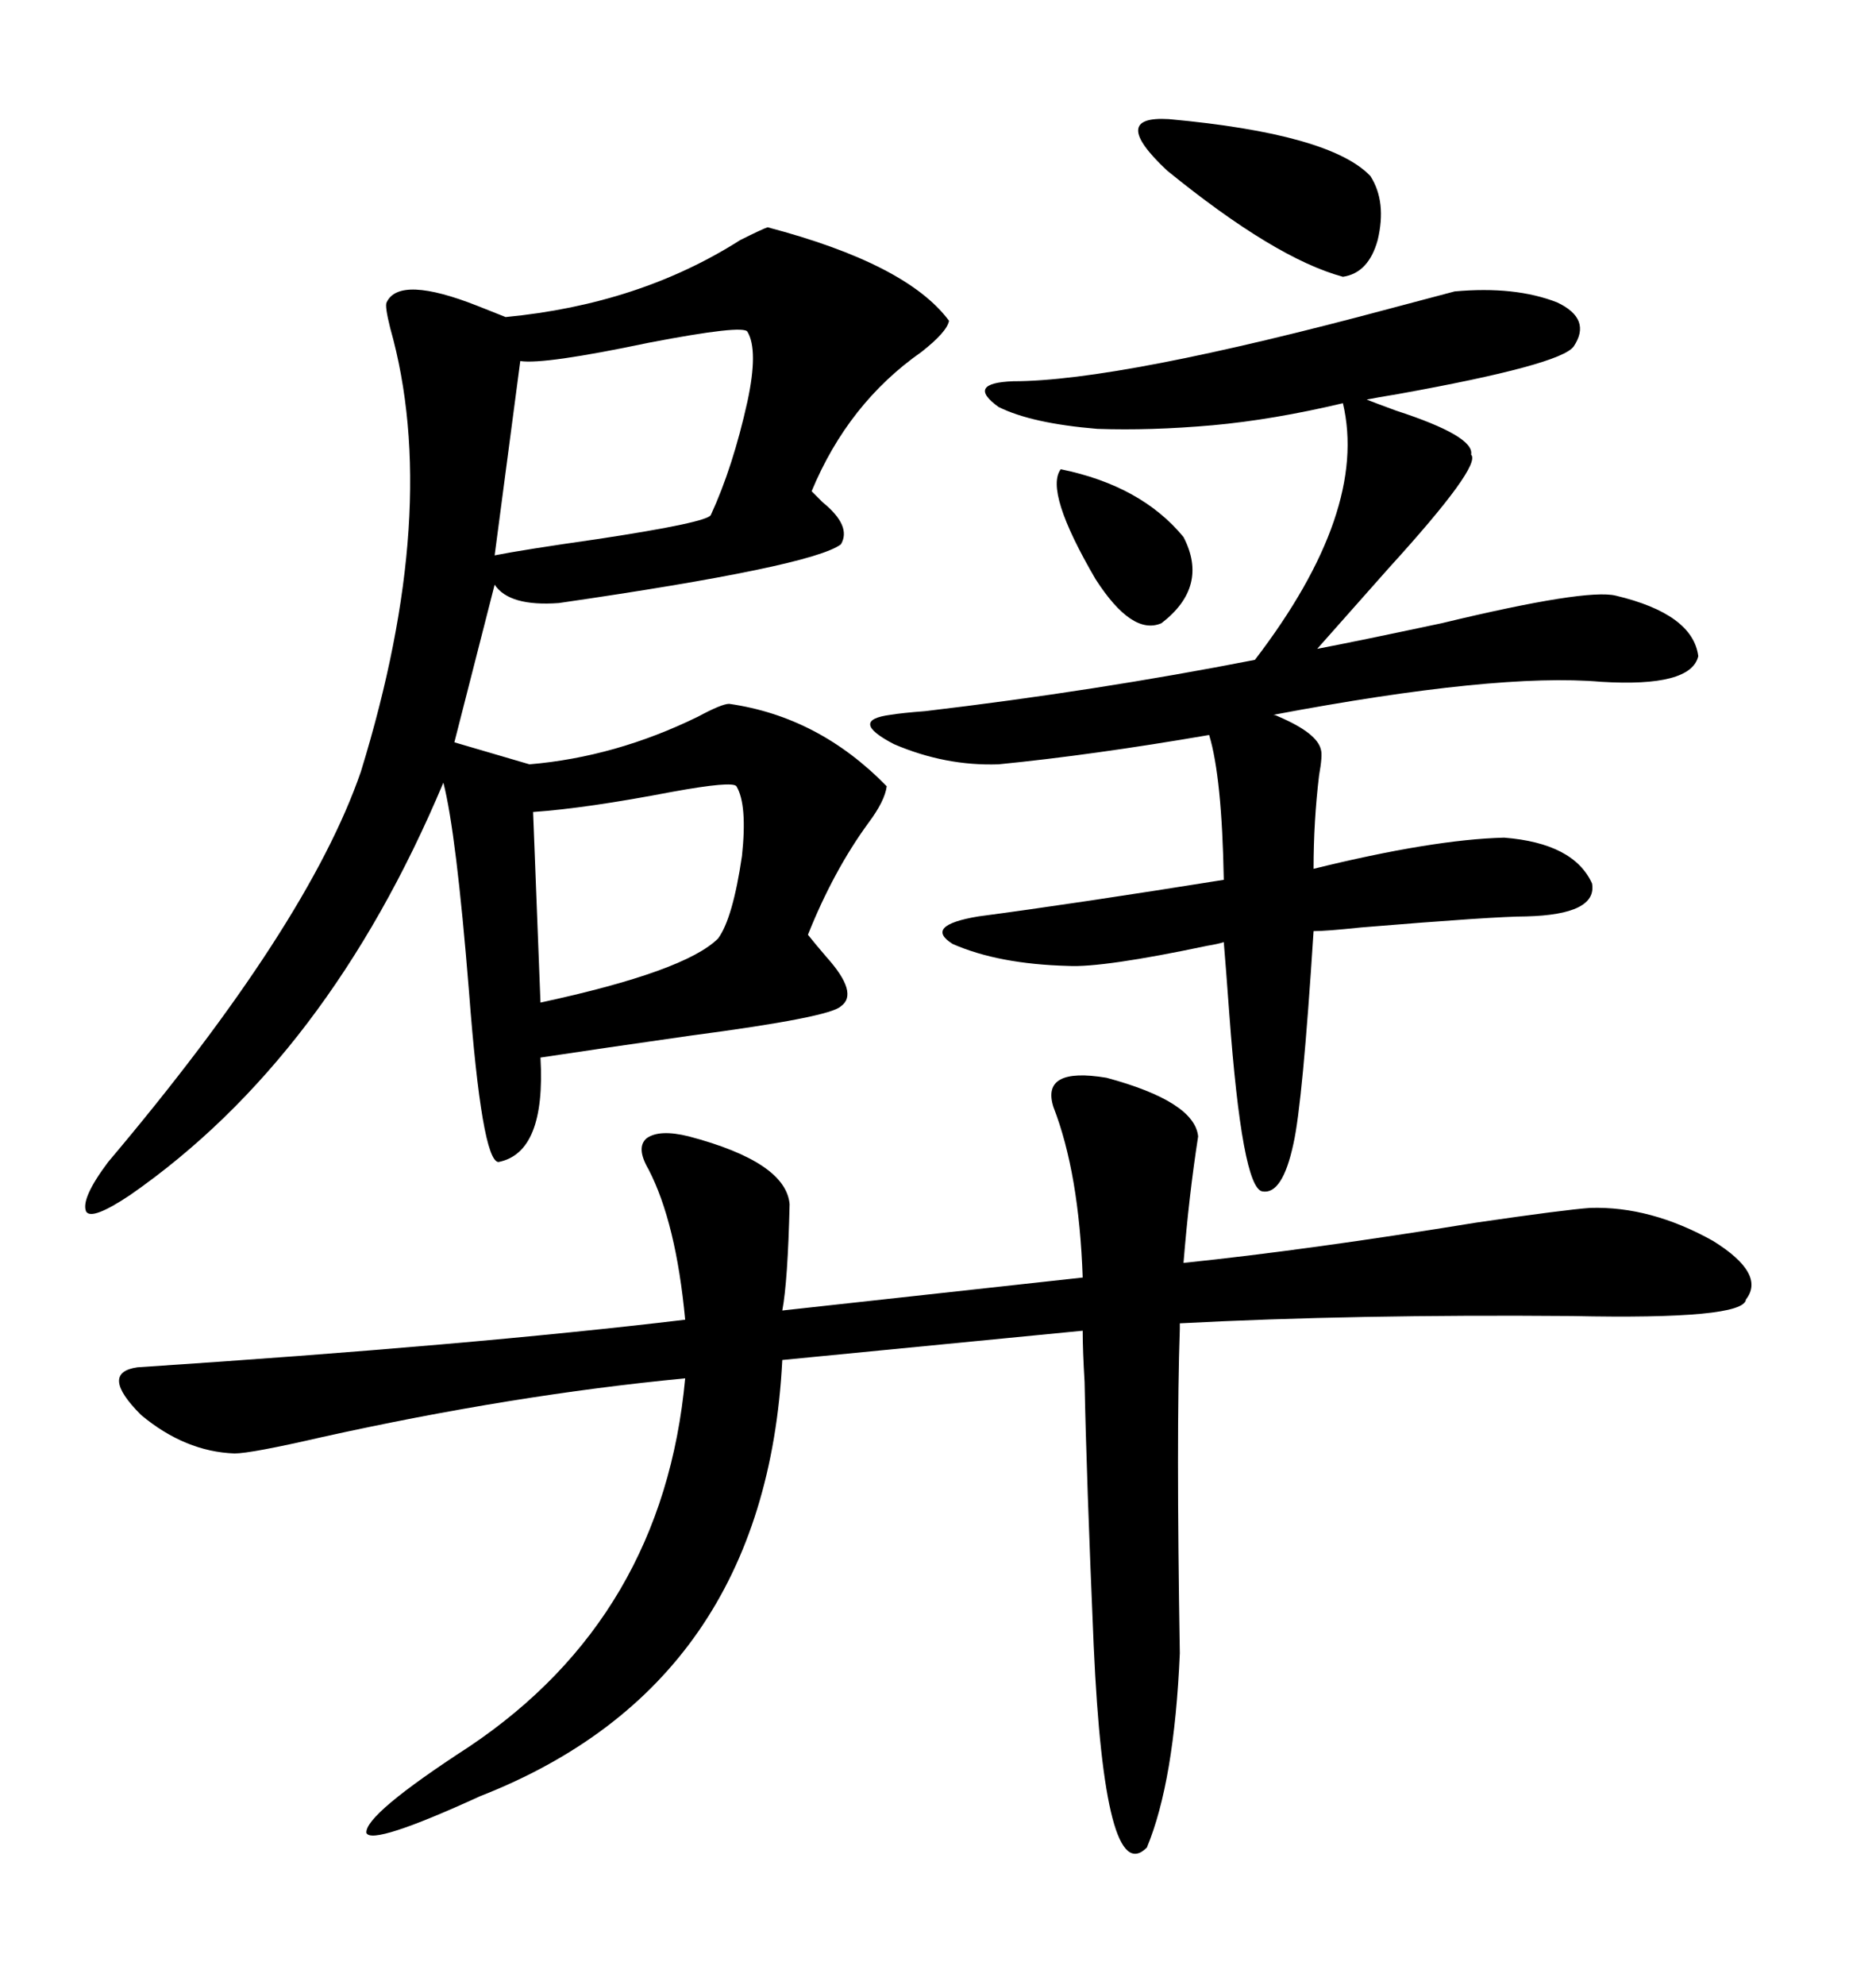 <svg xmlns="http://www.w3.org/2000/svg" xmlns:xlink="http://www.w3.org/1999/xlink" width="300" height="317.285"><path d="M122.75 36.33L122.75 36.33Q145.02 42.19 151.76 51.27L151.76 51.27Q151.46 53.03 147.36 56.25L147.36 56.25Q135.64 64.45 129.79 78.52L129.79 78.52Q130.37 79.10 131.54 80.27L131.54 80.27Q136.23 84.08 134.47 87.01L134.47 87.01Q129.79 90.53 89.36 96.39L89.36 96.39Q81.45 96.97 79.10 93.46L79.10 93.46L72.66 118.65L84.67 122.17Q98.44 121.00 111.62 114.55L111.62 114.55Q115.43 112.50 116.60 112.50L116.60 112.50Q130.96 114.55 141.80 125.68L141.80 125.68Q141.50 128.03 138.87 131.54L138.87 131.54Q133.30 139.16 129.20 149.41L129.20 149.41Q130.37 150.88 132.13 152.93L132.13 152.93Q137.40 158.79 134.47 160.84L134.47 160.84Q132.71 162.60 110.45 165.53L110.45 165.53Q96.09 167.58 86.43 169.04L86.43 169.04Q87.30 184.28 79.69 185.74L79.69 185.74Q77.05 185.45 75 158.50L75 158.50Q72.95 133.01 70.90 125.10L70.90 125.10Q52.44 169.04 20.80 191.02L20.80 191.02Q14.65 195.12 13.77 193.65L13.77 193.65Q12.89 191.60 17.29 185.74L17.29 185.74Q49.22 147.95 57.71 123.34L57.71 123.34Q70.61 81.45 62.40 52.44L62.40 52.44Q61.52 48.93 61.82 48.34L61.82 48.34Q63.87 43.95 76.46 48.93L76.46 48.93Q79.39 50.10 80.86 50.68L80.86 50.68Q102.25 48.63 118.36 38.38L118.36 38.38Q121.88 36.62 122.75 36.33ZM168.46 176.95L168.46 176.95Q166.41 170.51 176.95 172.27L176.95 172.27Q191.02 176.07 191.60 181.64L191.60 181.64Q190.14 191.02 189.26 201.86L189.26 201.86Q209.18 199.80 236.13 195.41L236.13 195.41Q250.20 193.36 254.30 193.07L254.30 193.07Q263.96 192.77 273.93 198.34L273.93 198.34Q282.42 203.61 279.20 207.71L279.20 207.71Q278.91 210.94 251.37 210.35L251.37 210.35Q216.50 210.06 188.67 211.52L188.67 211.52Q188.67 211.52 188.67 212.40L188.67 212.40Q188.09 229.10 188.67 264.26L188.67 264.26Q187.79 284.77 183.40 295.31L183.40 295.31Q176.66 302.05 174.90 263.09L174.90 263.09Q173.73 235.84 173.44 220.90L173.44 220.90Q173.14 215.92 173.14 212.70L173.14 212.70L125.10 217.38Q122.46 269.24 76.76 287.11L76.76 287.11Q59.47 295.02 58.59 292.97L58.59 292.97Q58.30 290.04 75 279.20L75 279.20Q106.05 258.40 109.57 220.31L109.57 220.31Q82.03 222.95 51.56 229.69L51.56 229.69Q40.14 232.32 37.50 232.32L37.50 232.32Q29.59 232.03 22.56 226.17L22.56 226.17Q15.82 219.43 21.97 218.55L21.97 218.55Q75.29 215.04 109.57 210.94L109.57 210.94Q108.11 195.41 103.71 186.91L103.71 186.91Q101.66 183.40 103.42 181.93L103.42 181.93Q105.47 180.47 110.16 181.64L110.16 181.64Q125.68 185.74 126.27 192.48L126.27 192.48Q125.98 204.79 125.10 209.47L125.10 209.47L173.14 204.20Q172.56 187.50 168.46 176.95ZM232.62 46.58L232.62 46.58Q242.29 45.70 249.02 48.34L249.02 48.34Q254.59 50.98 251.66 55.37L251.66 55.37Q249.61 58.30 223.54 62.99L223.54 62.99Q220.02 63.57 218.55 63.87L218.55 63.87Q220.02 64.45 223.24 65.63L223.24 65.63Q235.84 69.73 235.25 72.66L235.25 72.66Q237.01 74.41 222.07 90.82L222.07 90.82Q215.33 98.44 210.64 103.71L210.64 103.71Q216.80 102.54 230.57 99.61L230.57 99.61Q253.71 94.04 258.40 95.21L258.40 95.21Q270.70 98.14 271.58 104.88L271.58 104.88Q270.41 109.86 256.05 108.98L256.05 108.98Q239.36 107.52 203.61 114.26L203.61 114.26Q203.91 114.26 204.49 114.55L204.49 114.55Q210.64 117.19 211.23 119.82L211.23 119.82Q211.52 120.70 210.94 123.93L210.94 123.93Q210.06 131.25 210.06 138.87L210.06 138.87Q229.10 134.18 240.53 133.89L240.53 133.89Q251.66 134.77 254.59 141.21L254.59 141.21Q255.47 146.19 244.04 146.48L244.04 146.48Q239.06 146.48 217.68 148.24L217.68 148.24Q212.11 148.83 210.06 148.83L210.06 148.83Q208.30 176.37 206.84 182.81L206.84 182.81Q205.08 191.02 201.86 190.43L201.86 190.43Q198.63 189.84 196.58 162.01L196.58 162.01Q196.00 154.10 195.70 150.59L195.70 150.59Q194.82 150.88 193.07 151.17L193.07 151.17Q176.37 154.69 170.80 154.39L170.80 154.39Q159.67 154.10 152.34 150.88L152.34 150.88Q147.66 147.95 156.45 146.48L156.45 146.48Q171.97 144.43 195.70 140.63L195.70 140.63Q195.41 124.22 193.36 117.48L193.36 117.48Q174.61 120.70 159.67 122.17L159.67 122.17Q151.17 122.46 142.97 118.95L142.97 118.95Q135.64 115.14 142.38 114.26L142.38 114.26Q144.14 113.96 147.95 113.67L147.95 113.67Q175.20 110.45 200.68 105.47L200.68 105.47Q218.85 81.74 214.75 64.45L214.75 64.45Q203.61 67.09 193.95 67.97L193.95 67.97Q183.98 68.85 175.49 68.55L175.49 68.55Q164.94 67.68 159.67 65.04L159.67 65.04Q154.39 61.23 162.01 60.94L162.01 60.94Q179.00 60.94 222.66 49.22L222.66 49.22Q231.45 46.88 232.62 46.58ZM119.53 53.03L119.53 53.03Q118.95 51.86 103.71 54.79L103.71 54.79Q87.01 58.30 83.20 57.71L83.20 57.71L79.10 88.77Q83.50 87.89 95.80 86.13L95.80 86.13Q113.09 83.50 113.67 82.32L113.67 82.32Q117.19 74.71 119.53 64.16L119.53 64.16Q121.29 55.96 119.53 53.03ZM117.77 125.68L117.77 125.68Q117.19 124.80 107.52 126.56L107.52 126.56Q93.75 129.20 85.25 129.79L85.25 129.79L86.43 160.25Q109.57 155.27 114.84 150L114.84 150Q117.19 146.78 118.65 136.82L118.65 136.82Q119.53 128.61 117.77 125.68ZM186.91 19.04L186.91 19.04Q212.70 21.39 219.14 28.13L219.14 28.13Q221.78 32.23 220.31 38.38L220.31 38.38Q218.85 43.65 214.75 44.24L214.75 44.24Q203.91 41.31 186.62 27.25L186.62 27.25Q177.25 18.46 186.91 19.04ZM169.63 75L169.63 75Q182.52 77.64 189.26 85.84L189.26 85.84Q193.36 93.75 185.74 99.61L185.74 99.61Q181.05 101.66 175.20 92.58L175.20 92.58Q166.99 78.52 169.63 75Z"/></svg>
